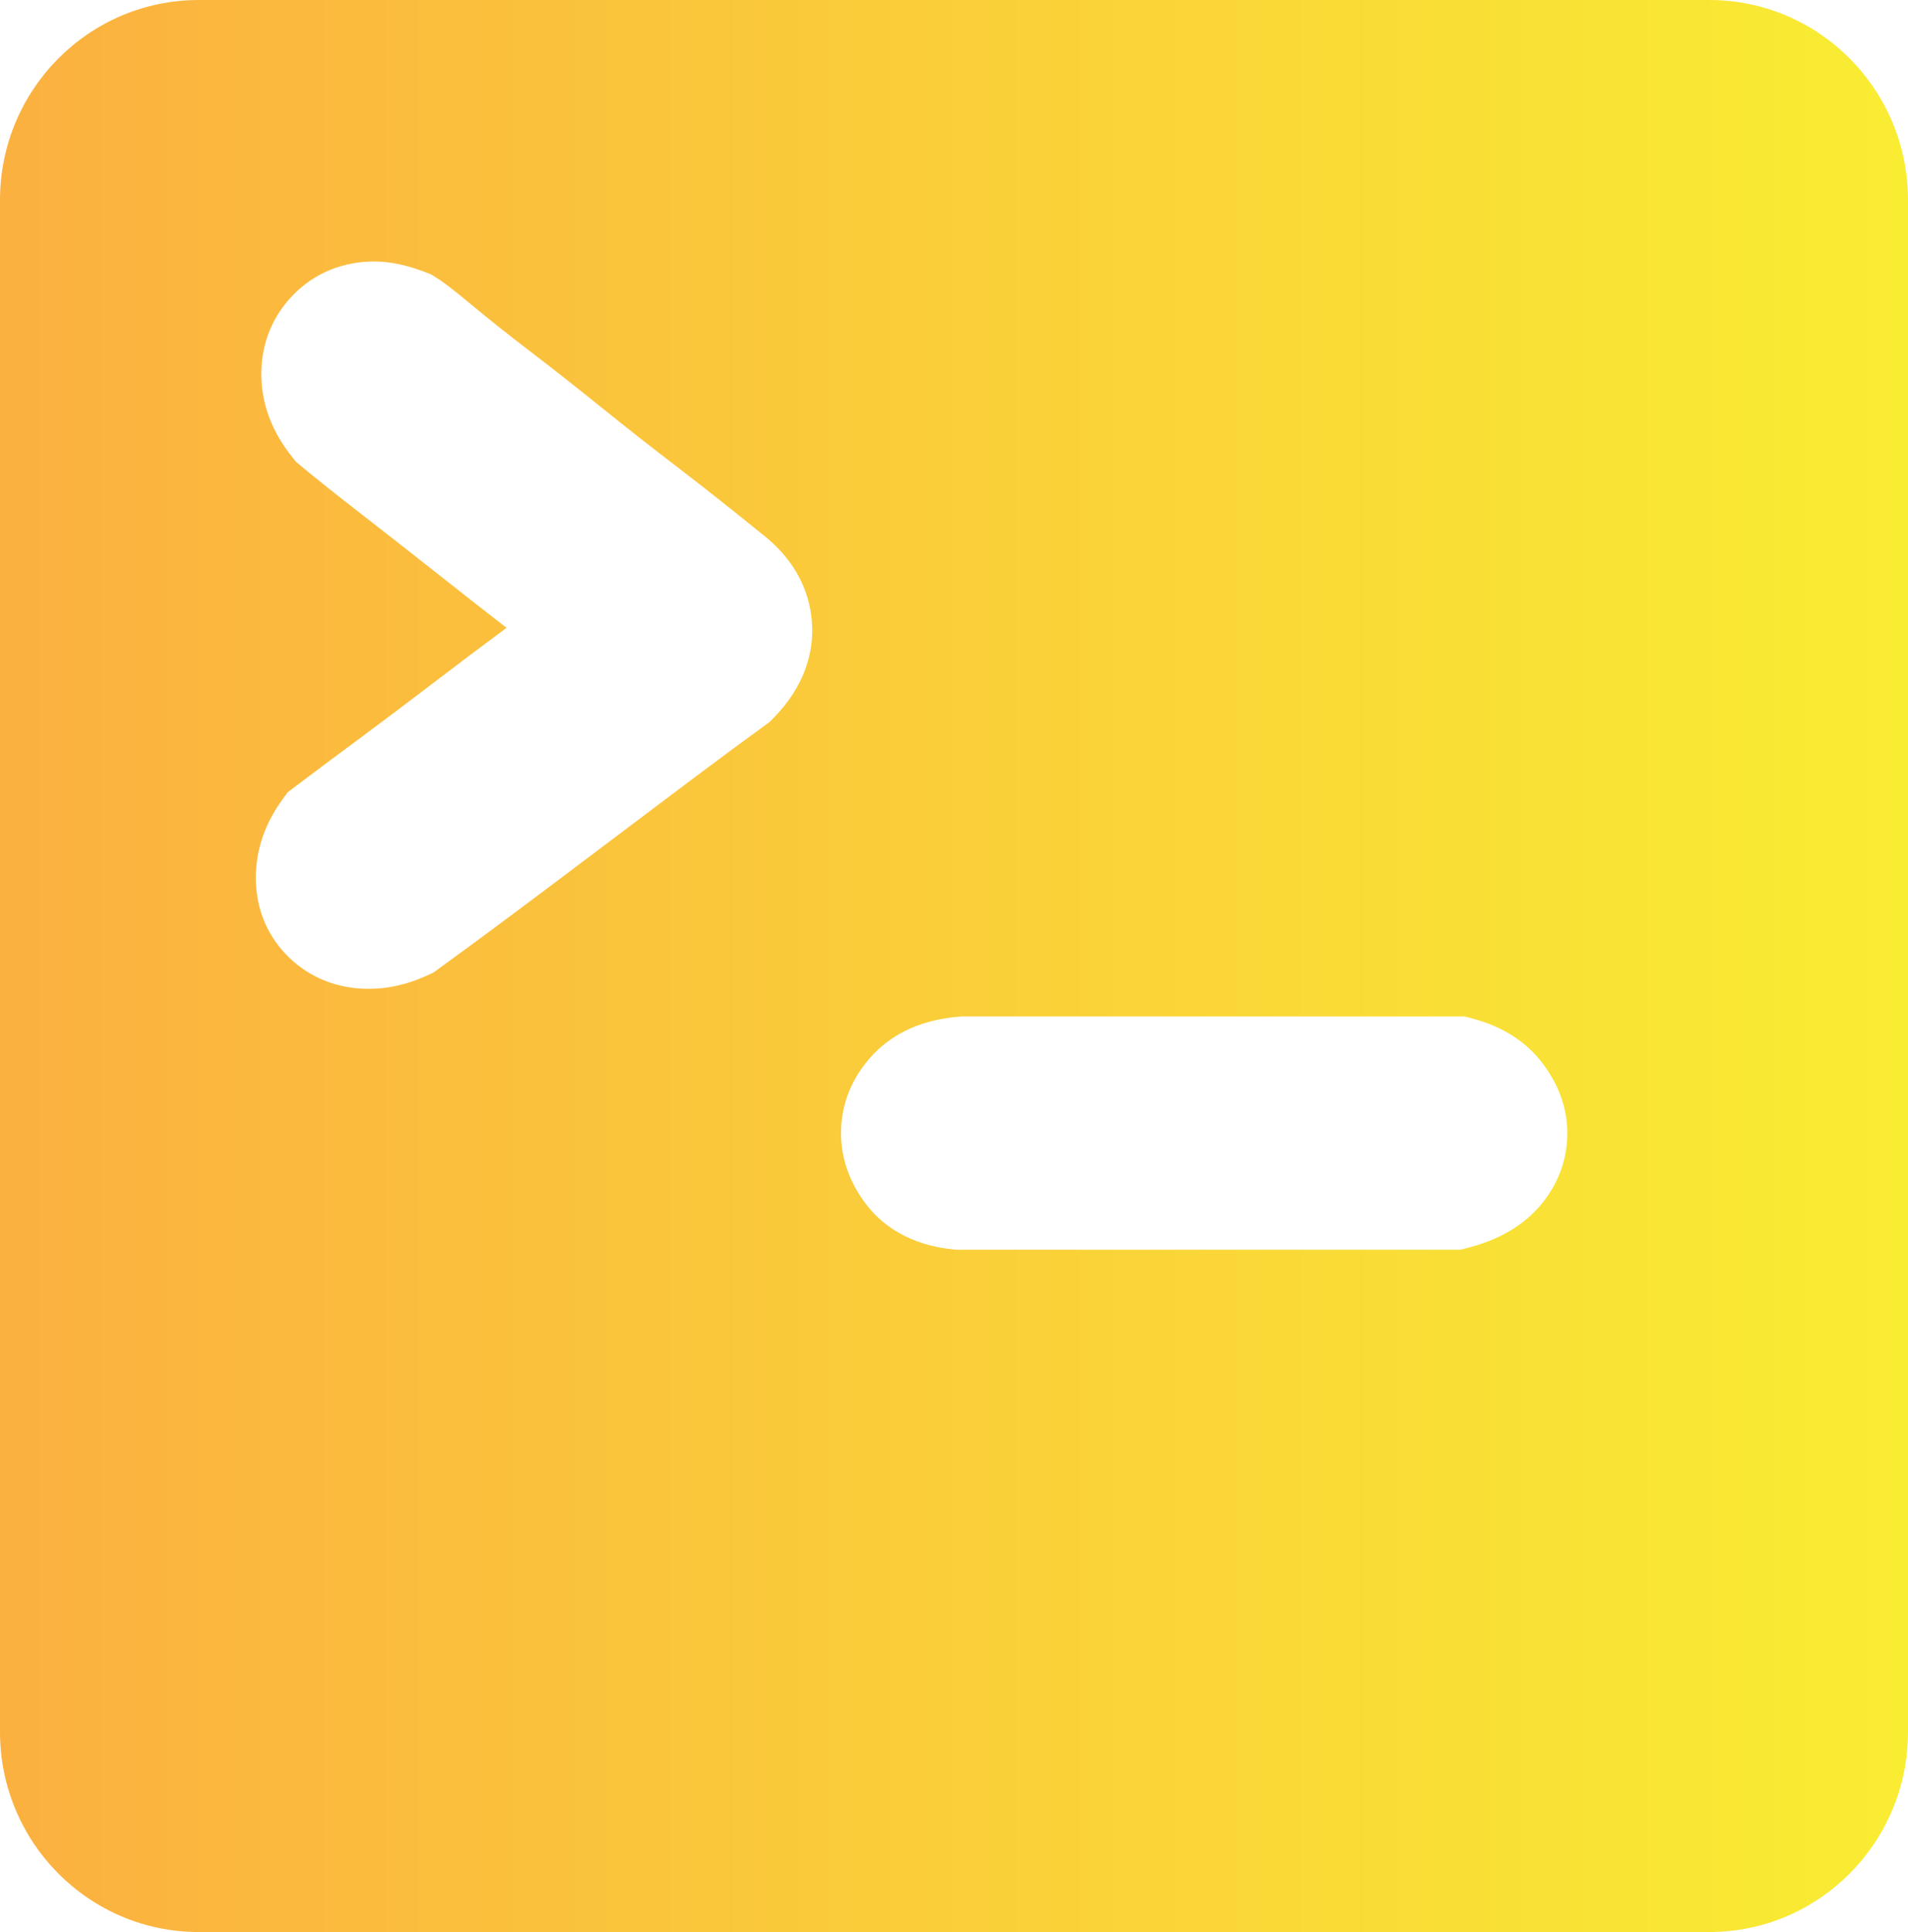 <?xml version="1.0" encoding="UTF-8"?>
<svg width="161px" height="163px" viewBox="0 0 161 163" version="1.1" xmlns="http://www.w3.org/2000/svg" xmlns:xlink="http://www.w3.org/1999/xlink">
    <title>SvgjsG1915</title>
    <defs>
        <linearGradient x1="0%" y1="0%" x2="100%" y2="0%" id="linearGradient-1">
            <stop stop-color="#FBB040" offset="0%"></stop>
            <stop stop-color="#F9ED32" offset="100%"></stop>
        </linearGradient>
    </defs>
    <g id="页面-1" stroke="none" stroke-width="1" fill="none" fill-rule="evenodd">
        <g id="1024x1024备份-17" transform="translate(-105, -426)" fill="url(#linearGradient-1)" fill-rule="nonzero">
            <g id="SvgjsG1915" transform="translate(105, 426)">
                <path d="M144.232,0 L16.77,0 C7.509,0 0,7.561 0,16.887 L0,146.113 C0,155.437 7.509,163 16.77,163 L144.23,163 C153.491,163 161,155.437 161,146.113 L161,16.887 C161.002,7.561 153.493,0 144.232,0 Z M65.215,60.634 L64.927,60.924 L64.596,61.163 C62.742,62.507 60.627,64.07 58.13,65.948 C55.398,67.998 53.001,69.806 50.797,71.47 C48.249,73.393 45.792,75.239 43.491,76.958 C41.166,78.696 38.968,80.316 36.959,81.773 L36.565,82.058 L36.126,82.262 C34.461,83.034 32.781,83.427 31.126,83.427 C28.522,83.427 26.2,82.52 24.416,80.803 C22.567,79.03 21.587,76.693 21.587,74.053 C21.587,71.713 22.344,69.489 23.835,67.444 L24.275,66.841 L24.871,66.39 C26.412,65.224 28.236,63.862 30.285,62.346 C32.362,60.804 34.425,59.254 36.41,57.735 C38.578,56.079 40.68,54.496 42.659,53.029 C42.688,53.008 42.715,52.989 42.741,52.968 C40.801,51.465 38.765,49.869 36.691,48.226 C34.56,46.542 32.472,44.907 30.488,43.367 C28.448,41.788 26.729,40.42 25.385,39.303 L24.998,38.982 L24.682,38.591 C22.936,36.431 22.051,34.062 22.051,31.551 C22.051,28.958 22.998,26.632 24.795,24.823 C26.592,23.016 28.943,22.059 31.59,22.059 C32.914,22.059 34.337,22.36 35.937,22.979 L36.349,23.137 L36.727,23.367 C37.263,23.691 38.017,24.234 39.945,25.843 C41.238,26.922 42.831,28.188 44.695,29.612 C46.632,31.095 48.706,32.729 50.864,34.464 C52.957,36.152 54.966,37.731 56.837,39.16 C58.801,40.667 60.486,41.985 61.848,43.079 C63.193,44.166 64.058,44.859 64.44,45.167 C67.824,47.86 68.537,51.026 68.537,53.207 C68.539,55.069 67.961,57.867 65.215,60.634 Z M129.791,101.911 C128.338,103.519 126.331,104.65 123.82,105.284 L123.217,105.437 L80.74,105.437 L80.512,105.416 C76.706,105.064 74.521,103.333 73.359,101.942 C71.792,100.06 70.965,97.867 70.965,95.596 C70.965,93.126 71.907,90.825 73.693,88.947 C75.445,87.104 77.862,86.037 80.884,85.774 L81.098,85.754 L123.591,85.754 L124.223,85.923 C126.805,86.604 128.816,87.897 130.205,89.76 C131.564,91.584 132.253,93.548 132.253,95.596 C132.251,97.939 131.401,100.122 129.791,101.911 Z" id="形状"></path>
            </g>
        </g>
    </g>
</svg>